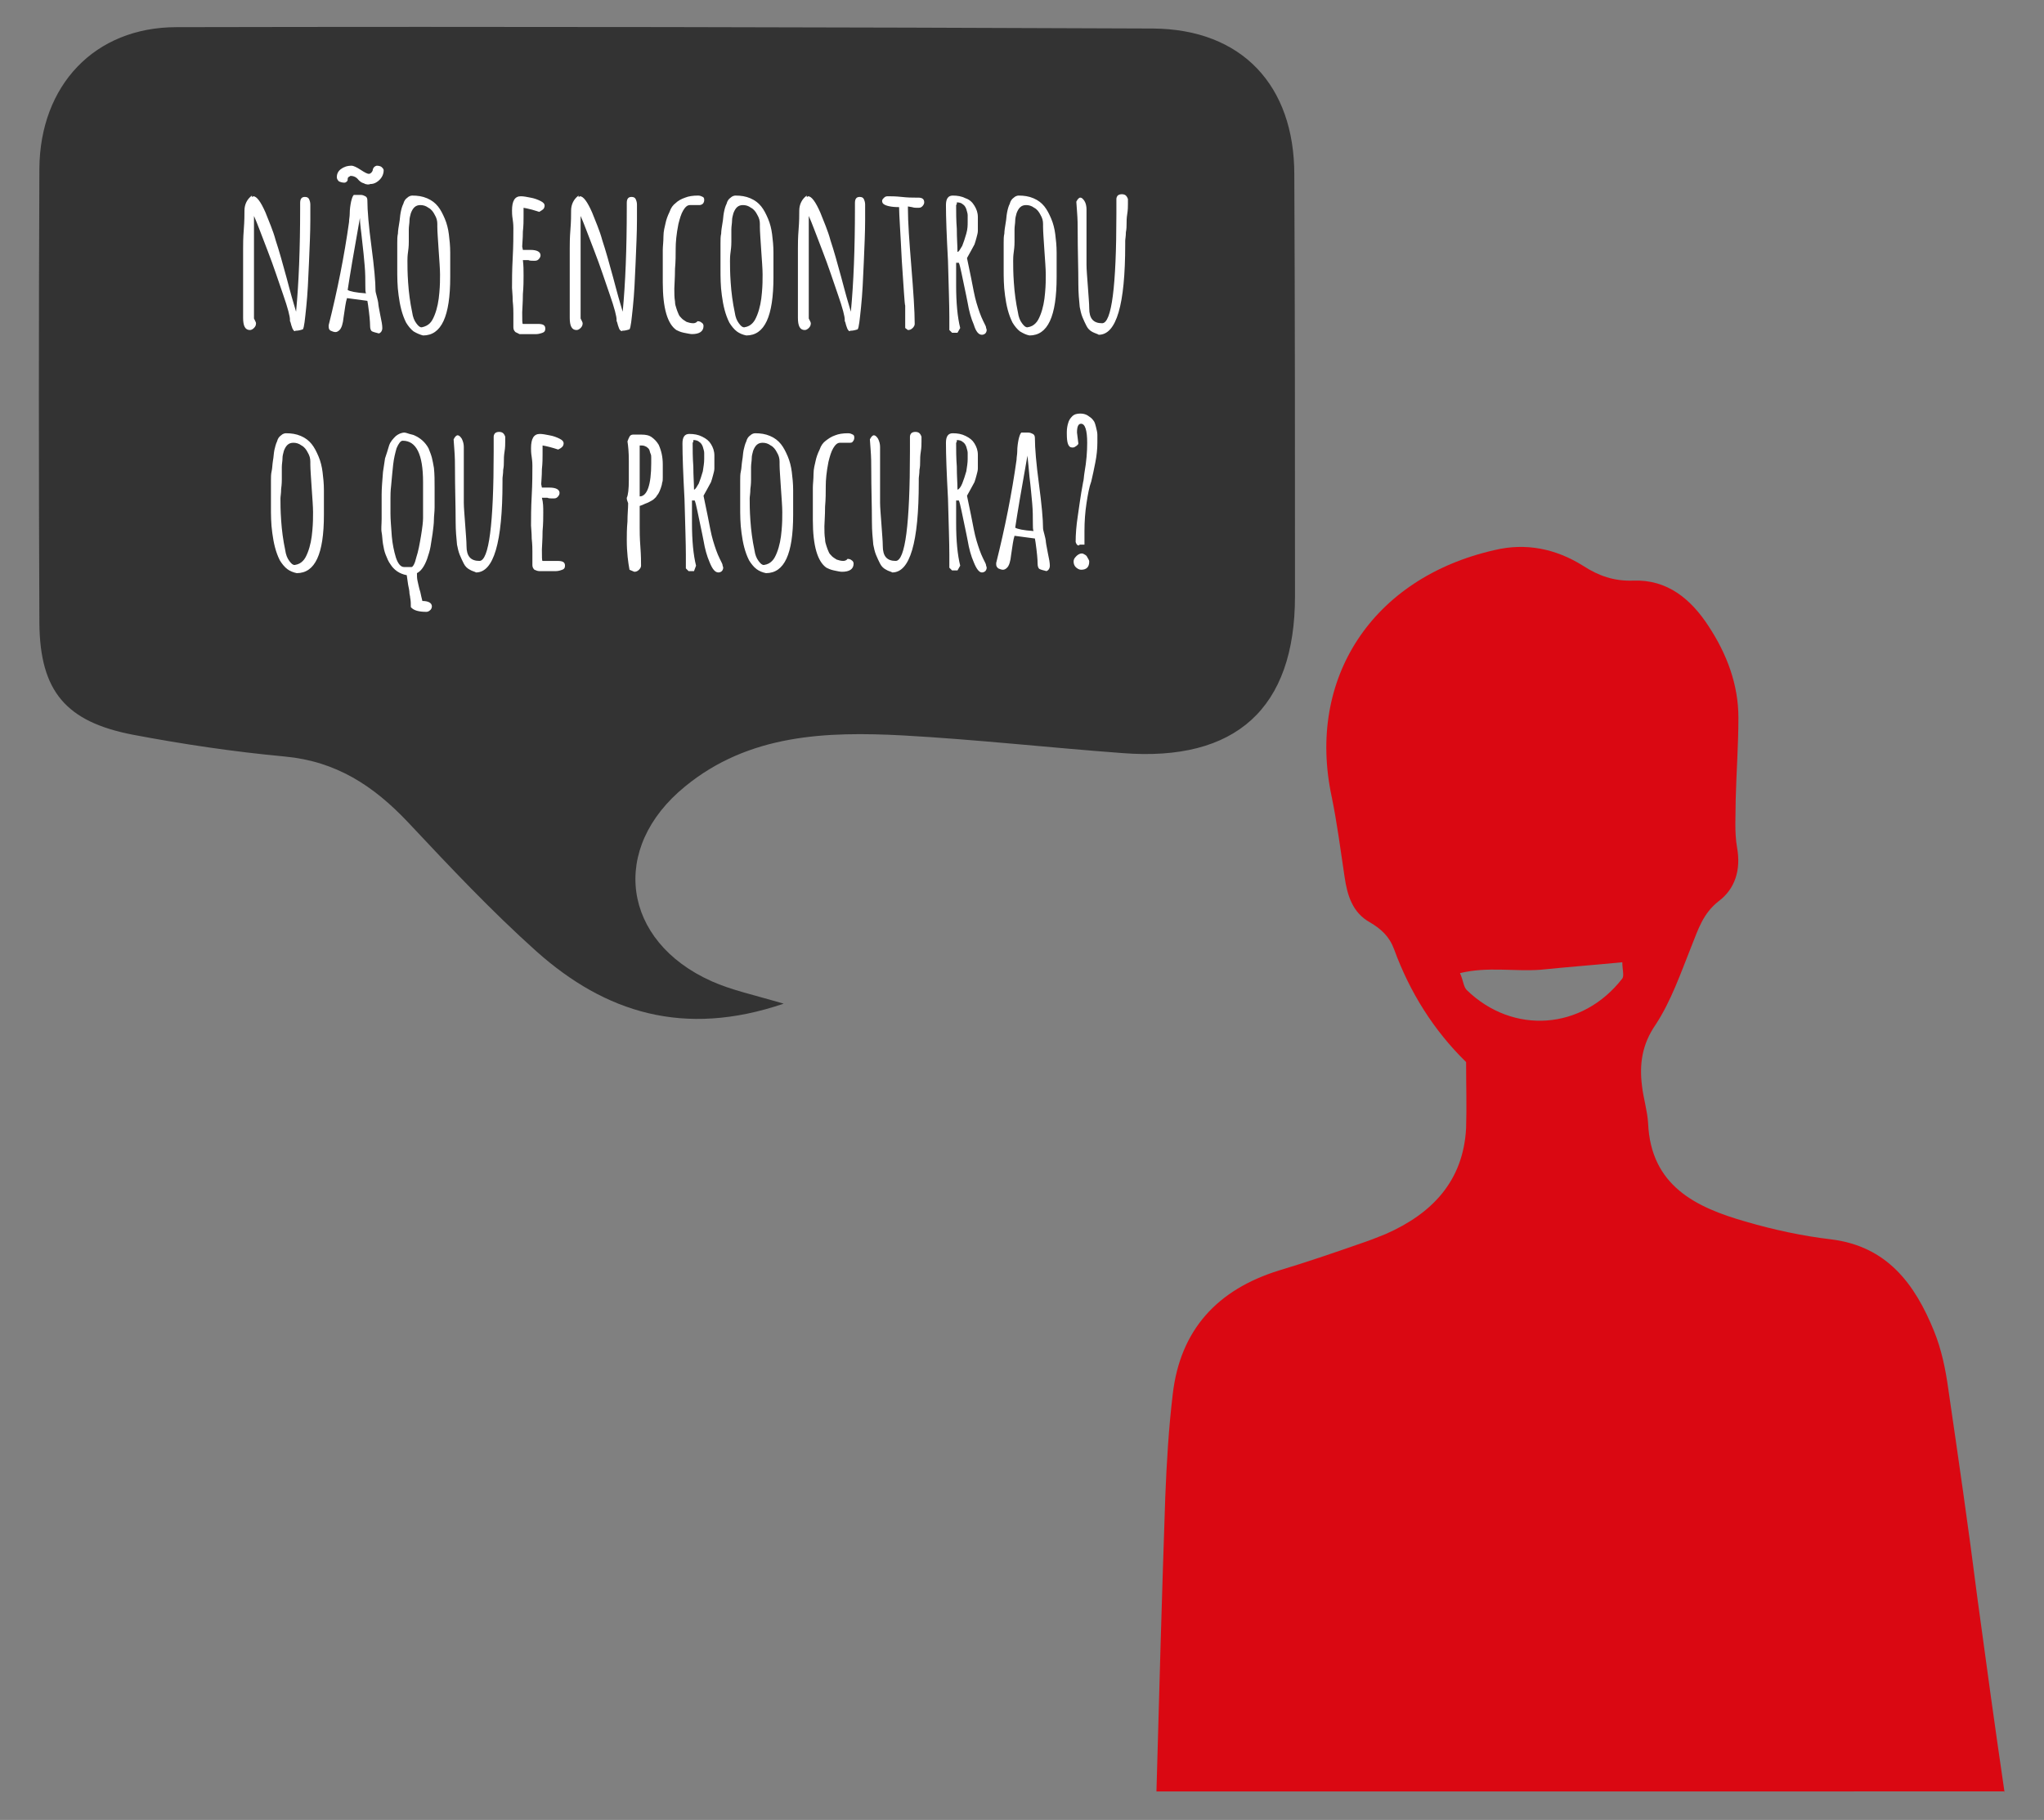 <?xml version="1.0" encoding="utf-8"?>
<!-- Generator: Adobe Illustrator 25.4.1, SVG Export Plug-In . SVG Version: 6.00 Build 0)  -->
<svg version="1.1" id="Layer_1" xmlns="http://www.w3.org/2000/svg" xmlns:xlink="http://www.w3.org/1999/xlink" x="0px" y="0px"
	 viewBox="0 0 301 268" style="enable-background:new 0 0 301 268;" xml:space="preserve">
<rect x="0" y="0" width="301" height="268" fill="#808080" stroke="none"/>
<style type="text/css">
	.st0{fill:#333333;}
	.st1{fill:#FFFFFF;}
	.st2{fill:#DA0812;}
</style>
<g>
	<g>
		<path class="st0" d="M115.4,147.8c-4.4-1.3-7.7-2-10.6-3.3c-13.2-5.9-15.1-19.6-3.9-28.7c9.4-7.7,20.8-8.1,32.1-7.5
			c10.8,0.6,21.5,1.8,32.3,2.6c16.7,1.3,25.4-6.6,25.4-23.1c0-20.7,0-41.4-0.1-62.1c0-13.1-7.7-21.4-20.8-21.5C122,4,74,3.9,26,4
			c-12.1,0-20.1,8.6-20.2,20.8c-0.1,22.3-0.1,44.7,0,67c0.1,10,3.9,14.5,13.8,16.4c7.4,1.4,14.8,2.5,22.3,3.2
			c7.6,0.7,13.1,4.3,18.2,9.7c6.1,6.5,12.2,13,18.9,19C89.1,149.1,100.7,152.8,115.4,147.8z"/>
		<g>
			<path class="st1" d="M43.2,48.6c-0.1-0.1-0.2-0.4-0.3-0.7c-0.1-0.3-0.1-0.5-0.2-0.6l0-0.1v-0.1c0-0.5-0.3-1.7-1-3.7
				s-1.4-4.2-2.3-6.5s-1.5-4-2-5.1v15.1l0.1,0.2c0.1,0.2,0.2,0.4,0.2,0.5c0,0.3-0.1,0.5-0.3,0.7c-0.2,0.2-0.4,0.3-0.6,0.3
				c-0.7,0-1-0.6-1-1.8l0-5.1l0-5.1c0-0.6,0-1.6,0.1-2.8C36,32.5,36,31.6,36,31c0-0.9,0.4-1.7,1.1-2.2V29c0.1,0,0.2-0.1,0.2-0.1
				c0.5,0,1.1,0.8,1.8,2.4c0.5,1.3,1.1,2.6,1.5,4.1c0.5,1.5,1,3.3,1.6,5.5l0.4,1.5c0.5,1.9,0.9,3.1,1,3.5c0.4-4.2,0.6-9.3,0.6-15.2
				c0-0.1,0-0.3,0-0.4l0-0.4c0-0.6,0.2-0.9,0.7-0.9c0.3,0,0.5,0.1,0.6,0.3s0.2,0.5,0.2,0.8v2.3c0,1.8-0.1,3.9-0.2,6.3
				c-0.1,2.4-0.2,4.6-0.4,6.5c-0.2,1.9-0.3,3-0.5,3.3c-0.6,0.2-0.9,0.2-1.1,0.2C43.5,48.8,43.3,48.8,43.2,48.6z"/>
			<path class="st1" d="M54.8,48.8c-0.2-0.1-0.3-0.4-0.3-0.8c0-0.6-0.1-1.7-0.3-3.1l-0.1-0.6l-3-0.4c-0.2,0.6-0.3,1.5-0.5,2.8
				c-0.1,1-0.3,1.6-0.6,1.9c-0.2,0.2-0.4,0.3-0.6,0.3s-0.5-0.1-0.7-0.2s-0.3-0.3-0.3-0.6c0,0,0-0.1,0-0.1l0-0.1
				c1.3-5.2,2.3-10.2,3-15.2c0-0.4,0.1-0.8,0.1-1.2c0-0.7,0.1-1.3,0.2-1.8c0.1-0.4,0.2-0.8,0.4-1h1c0.3,0,0.5,0.1,0.7,0.2
				s0.3,0.3,0.3,0.6c0,1.5,0.2,3.8,0.6,6.8c0.4,3,0.6,5.2,0.6,6.5c0,0.2,0.1,0.5,0.2,0.9s0.2,0.8,0.2,0.9c0,0.2,0.1,0.8,0.3,1.8
				c0.2,0.9,0.3,1.5,0.3,1.9v0c0,0.4-0.2,0.7-0.5,0.8C55.4,49,55,48.9,54.8,48.8z M53.6,27c-0.4-0.1-0.6-0.3-0.8-0.5
				c-0.3-0.4-0.7-0.6-1.2-0.6c-0.1,0.1-0.2,0.1-0.3,0.2c-0.1,0.1-0.1,0.2-0.1,0.3s0,0.2-0.1,0.3s-0.2,0.2-0.4,0.2
				c-0.3,0-0.6-0.1-0.8-0.2c-0.2-0.2-0.3-0.4-0.3-0.6c0-0.5,0.2-0.9,0.6-1.2s0.9-0.5,1.6-0.5c0.2,0,0.7,0.2,1.3,0.6
				c0.6,0.4,1,0.6,1.2,0.6s0.3-0.1,0.4-0.2s0.2-0.3,0.2-0.4s0.1-0.3,0.2-0.4c0.1-0.1,0.3-0.2,0.4-0.2c0.3,0,0.6,0.1,0.7,0.2
				c0.2,0.2,0.3,0.3,0.3,0.5c0,0.3-0.1,0.7-0.3,1c-0.2,0.3-0.4,0.5-0.7,0.7c-0.3,0.2-0.6,0.3-1,0.3C54.4,27.2,53.9,27.2,53.6,27z
				 M53.8,42.1c0-0.9,0-1.9-0.1-3s-0.2-2.3-0.4-3.9C53.2,34.1,53,33,53,32.1c-0.9,5-1.5,8.6-1.8,10.6c0.3,0.2,1.2,0.4,2.7,0.5
				C53.8,43,53.8,42.6,53.8,42.1z"/>
			<path class="st1" d="M60.9,48.8c-0.4-0.3-0.8-0.8-1.1-1.3c-0.6-1.2-0.9-2.5-1.1-4c-0.2-1.4-0.2-2.7-0.2-3.9c0-0.2,0-0.4,0-0.6
				s0-0.3,0-0.5c0-0.1,0-0.1,0-0.1v-0.5c0-0.2,0-0.6,0-1.3c0-0.3,0-0.6,0-0.8c0-0.5,0-1,0.1-1.4c0-0.4,0.1-1,0.2-1.6
				c0.1-0.5,0.1-1,0.2-1.5s0.2-0.9,0.4-1.3c0.1-0.4,0.3-0.7,0.6-0.9c0.2-0.2,0.5-0.3,0.7-0.3c0.8,0,1.5,0.1,2.2,0.4s1.2,0.7,1.6,1.2
				c0.4,0.5,0.7,1.1,1,1.8s0.5,1.5,0.6,2.3c0.1,0.8,0.2,1.7,0.2,2.7v0.2l0,1.7l0,1.7c0,5.8-1.3,8.6-4,8.6
				C61.9,49.3,61.4,49.1,60.9,48.8z M63.3,47.6c0.3-0.3,0.5-0.7,0.7-1.2c0.4-1,0.6-2.1,0.7-3.3c0.1-1.1,0.1-1.9,0.1-2.7
				c0-0.8-0.1-2-0.2-3.5c-0.1-1.6-0.2-2.8-0.2-3.5V33c0-0.5-0.1-0.9-0.4-1.4c-0.2-0.4-0.5-0.8-0.9-1c-0.4-0.3-0.8-0.4-1.2-0.4
				c-0.7,0-1.1,0.4-1.4,1.2c-0.1,0.4-0.2,0.7-0.2,1.1s-0.1,0.8-0.1,1.3c0,0.4,0,0.7,0,1s0,0.5,0,0.8c0,0.2,0,0.7-0.1,1.4
				s-0.1,1.1-0.1,1.4c0,0.7,0,1.8,0.1,3.2c0.1,1.5,0.3,3,0.6,4.4c0.1,0.7,0.3,1.2,0.6,1.6s0.5,0.6,0.8,0.6
				C62.6,48.1,63,47.9,63.3,47.6z"/>
			<path class="st1" d="M75.9,48.9c-0.2-0.2-0.3-0.4-0.3-0.7v-0.8c0-0.2,0-0.4,0-0.6l0-0.6c0-0.3,0-1-0.1-1.9c0-0.9-0.1-1.6-0.1-1.9
				c0-1.1,0-2.6,0.1-4.4s0.1-3.3,0.1-4.4c0-0.2,0-0.6-0.1-1.3c-0.1-0.6-0.1-1-0.1-1.3c0-1.4,0.4-2.1,1.3-2.1c0.4,0,0.9,0.1,1.4,0.2
				c0.6,0.1,1.1,0.3,1.5,0.5c0.4,0.2,0.6,0.4,0.6,0.7c0,0.2-0.1,0.4-0.2,0.5s-0.4,0.3-0.6,0.4c-0.9-0.3-1.7-0.5-2.3-0.6
				c0,0.4,0,0.8,0,1.3c0,0.6,0,1.3-0.1,2.2c0,1.1-0.1,1.8-0.1,2.2l0.1,0.5l0.5,0c0.2,0,0.4,0,0.6,0c1,0,1.5,0.3,1.5,0.8
				c0,0.2-0.1,0.4-0.3,0.6c-0.2,0.2-0.4,0.2-0.7,0.2c-0.3,0-0.6,0-0.8-0.1H77c0.1,0.8,0.1,1.5,0.1,2.3c0,0.7,0,1.6-0.1,2.7
				c0,1.3-0.1,2.3-0.1,2.7c0,1.1,0,1.7,0.1,1.7l1,0l1.2,0c0.8,0,1.1,0.2,1.1,0.7c0,0.3-0.1,0.5-0.4,0.6s-0.6,0.2-0.9,0.2h-2.5
				C76.3,49.1,76.1,49,75.9,48.9z"/>
			<path class="st1" d="M91.3,48.6c-0.1-0.1-0.2-0.4-0.3-0.7c-0.1-0.3-0.1-0.5-0.2-0.6l0-0.1v-0.1c0-0.5-0.3-1.7-1-3.7
				s-1.4-4.2-2.3-6.5s-1.5-4-2-5.1v15.1l0.1,0.2c0.1,0.2,0.2,0.4,0.2,0.5c0,0.3-0.1,0.5-0.3,0.7c-0.2,0.2-0.4,0.3-0.6,0.3
				c-0.7,0-1-0.6-1-1.8l0-5.1l0-5.1c0-0.6,0-1.6,0.1-2.8c0.1-1.2,0.1-2.2,0.1-2.8c0-0.9,0.4-1.7,1.1-2.2V29c0.1,0,0.2-0.1,0.2-0.1
				c0.5,0,1.1,0.8,1.8,2.4c0.5,1.3,1.1,2.6,1.5,4.1c0.5,1.5,1,3.3,1.6,5.5l0.4,1.5c0.5,1.9,0.9,3.1,1,3.5c0.4-4.2,0.6-9.3,0.6-15.2
				c0-0.1,0-0.3,0-0.4l0-0.4c0-0.6,0.2-0.9,0.7-0.9c0.3,0,0.5,0.1,0.6,0.3s0.2,0.5,0.2,0.8v2.3c0,1.8-0.1,3.9-0.2,6.3
				c-0.1,2.4-0.2,4.6-0.4,6.5c-0.2,1.9-0.3,3-0.5,3.3c-0.6,0.2-0.9,0.2-1.1,0.2C91.7,48.8,91.5,48.8,91.3,48.6z"/>
			<path class="st1" d="M100.7,49c-0.5-0.1-0.9-0.3-1.1-0.4c-1.3-0.9-2-3.2-2-7v-0.8c0-0.3,0-0.6,0-1V39c0-1,0-1.7,0-2.2
				s0.1-1.2,0.1-2s0.2-1.4,0.3-1.9s0.3-1.1,0.6-1.7c0.2-0.6,0.5-1,0.9-1.3c0.3-0.3,0.8-0.6,1.4-0.8c0.5-0.2,1.1-0.3,1.9-0.3
				c0.3,0,0.5,0.1,0.7,0.2c0.2,0.1,0.2,0.3,0.2,0.5c0,0.2-0.1,0.4-0.2,0.5s-0.3,0.2-0.5,0.2h-1.4c-0.4,0-0.7,0.3-1,0.8
				c-0.3,0.5-0.5,1.2-0.7,2c-0.3,1.5-0.4,2.7-0.4,3.6v0.1c0,0.8,0,1.8-0.1,2.9c0,1.4-0.1,2.4-0.1,2.9c0,0.7,0,1.3,0.1,1.9
				c0,0.4,0.1,0.7,0.2,1s0.2,0.6,0.3,0.8c0.1,0.3,0.3,0.5,0.5,0.7s0.4,0.3,0.7,0.5c0.3,0.1,0.6,0.2,1,0.2c0.2,0,0.5-0.1,0.6-0.3
				c0.3,0,0.5,0.1,0.6,0.2c0.2,0.1,0.3,0.3,0.3,0.5c0,0.8-0.6,1.2-1.7,1.2C101.7,49.2,101.2,49.1,100.7,49z"/>
			<path class="st1" d="M108.5,48.8c-0.4-0.3-0.8-0.8-1.1-1.3c-0.6-1.2-0.9-2.5-1.1-4c-0.2-1.4-0.2-2.7-0.2-3.9c0-0.2,0-0.4,0-0.6
				s0-0.3,0-0.5c0-0.1,0-0.1,0-0.1v-0.5c0-0.2,0-0.6,0-1.3c0-0.3,0-0.6,0-0.8c0-0.5,0-1,0.1-1.4c0-0.4,0.1-1,0.2-1.6
				c0.1-0.5,0.1-1,0.2-1.5s0.2-0.9,0.4-1.3c0.1-0.4,0.3-0.7,0.6-0.9c0.2-0.2,0.5-0.3,0.7-0.3c0.8,0,1.5,0.1,2.2,0.4s1.2,0.7,1.6,1.2
				c0.4,0.5,0.7,1.1,1,1.8s0.5,1.5,0.6,2.3c0.1,0.8,0.2,1.7,0.2,2.7v0.2l0,1.7l0,1.7c0,5.8-1.3,8.6-4,8.6
				C109.4,49.3,108.9,49.1,108.5,48.8z M110.8,47.6c0.3-0.3,0.5-0.7,0.7-1.2c0.4-1,0.6-2.1,0.7-3.3c0.1-1.1,0.1-1.9,0.1-2.7
				c0-0.8-0.1-2-0.2-3.5c-0.1-1.6-0.2-2.8-0.2-3.5V33c0-0.5-0.1-0.9-0.4-1.4c-0.2-0.4-0.5-0.8-0.9-1c-0.4-0.3-0.8-0.4-1.2-0.4
				c-0.7,0-1.1,0.4-1.4,1.2c-0.1,0.4-0.2,0.7-0.2,1.1s-0.1,0.8-0.1,1.3c0,0.4,0,0.7,0,1s0,0.5,0,0.8c0,0.2,0,0.7-0.1,1.4
				s-0.1,1.1-0.1,1.4c0,0.7,0,1.8,0.1,3.2c0.1,1.5,0.3,3,0.6,4.4c0.1,0.7,0.3,1.2,0.6,1.6s0.5,0.6,0.8,0.6
				C110.2,48.1,110.5,47.9,110.8,47.6z"/>
			<path class="st1" d="M124.9,48.6c-0.1-0.1-0.2-0.4-0.3-0.7c-0.1-0.3-0.1-0.5-0.2-0.6l0-0.1v-0.1c0-0.5-0.3-1.7-1-3.7
				s-1.4-4.2-2.3-6.5s-1.5-4-2-5.1v15.1l0.1,0.2c0.1,0.2,0.2,0.4,0.2,0.5c0,0.3-0.1,0.5-0.3,0.7c-0.2,0.2-0.4,0.3-0.6,0.3
				c-0.7,0-1-0.6-1-1.8l0-5.1l0-5.1c0-0.6,0-1.6,0.1-2.8c0.1-1.2,0.1-2.2,0.1-2.8c0-0.9,0.4-1.7,1.1-2.2V29c0.1,0,0.2-0.1,0.2-0.1
				c0.5,0,1.1,0.8,1.8,2.4c0.5,1.3,1.1,2.6,1.5,4.1c0.5,1.5,1,3.3,1.6,5.5l0.4,1.5c0.5,1.9,0.9,3.1,1,3.5c0.4-4.2,0.6-9.3,0.6-15.2
				c0-0.1,0-0.3,0-0.4l0-0.4c0-0.6,0.2-0.9,0.7-0.9c0.3,0,0.5,0.1,0.6,0.3s0.2,0.5,0.2,0.8v2.3c0,1.8-0.1,3.9-0.2,6.3
				c-0.1,2.4-0.2,4.6-0.4,6.5c-0.2,1.9-0.3,3-0.5,3.3c-0.6,0.2-0.9,0.2-1.1,0.2C125.2,48.8,125,48.8,124.9,48.6z"/>
			<path class="st1" d="M133.3,48.3l0-1.2l0-1.1l0-1c-0.1-0.2-0.2-2.4-0.5-6.6c-0.2-4.2-0.4-6.8-0.4-7.9c-1.2,0-1.9-0.2-2.2-0.4
				c-0.2-0.1-0.3-0.3-0.3-0.5c0-0.2,0.1-0.3,0.3-0.5s0.4-0.2,0.6-0.2c0.4,0,1.1,0,2,0.1c0.9,0.1,1.5,0.1,2,0.1c0.1,0,0.2,0,0.2,0
				h0.2c0.6,0,0.9,0.2,0.9,0.7c0,0.2-0.1,0.4-0.3,0.6c-0.2,0.2-0.4,0.2-0.7,0.2c-0.2,0-0.5,0-0.8-0.1l-0.6-0.1l0,0.1l0,0.2
				c0,2,0.2,4.8,0.5,8.5s0.5,6.6,0.5,8.5c0,0.2-0.1,0.4-0.3,0.6c-0.2,0.2-0.4,0.3-0.7,0.3L133.3,48.3z"/>
			<path class="st1" d="M143.4,47.8c-0.4-0.9-0.7-2-0.9-3.2l-0.2-1c-0.6-2.8-0.9-4.5-1.1-4.9h-0.4c0,0.6,0,1.1,0,1.6s0,1,0,1.7
				c0,2.6,0.2,4.7,0.6,6.3L141,49h-0.8l-0.4-0.4l0-2c0-1.7-0.1-4.4-0.2-8.2c-0.2-3.7-0.3-6.4-0.3-8.2c0-0.9,0.3-1.4,1-1.4
				c0.7,0,1.3,0.1,1.9,0.4c0.6,0.2,1,0.6,1.3,1.1c0.3,0.5,0.5,1,0.5,1.7V34c0,0.3-0.1,0.6-0.2,1s-0.2,0.7-0.3,1l-0.6,1.1l-0.5,0.9
				l0.6,2.9c0.3,1.5,0.5,2.7,0.8,3.7c0.3,1,0.6,1.9,1,2.7l0.2,0.4c0.1,0.2,0.2,0.4,0.2,0.5c0,0.1,0.1,0.3,0.1,0.4
				c0,0.2-0.1,0.4-0.2,0.5s-0.3,0.2-0.5,0.2C144.1,49.3,143.7,48.8,143.4,47.8z M141.7,36.2c0.2-0.5,0.4-1.1,0.6-1.8
				s0.2-1.2,0.2-1.8c0-0.4,0-0.7,0-0.9c0-0.3-0.1-0.5-0.2-0.9c-0.1-0.3-0.3-0.6-0.5-0.7c-0.2-0.2-0.5-0.3-0.9-0.3l0,0.2
				c0,0.1-0.1,0.2-0.1,0.2c0,1,0,2.2,0.1,3.5c0,1.4,0.1,2.5,0.1,3.4C141.2,37.1,141.4,36.7,141.7,36.2z"/>
			<path class="st1" d="M150.2,48.8c-0.4-0.3-0.8-0.8-1.1-1.3c-0.6-1.2-0.9-2.5-1.1-4c-0.2-1.4-0.2-2.7-0.2-3.9c0-0.2,0-0.4,0-0.6
				s0-0.3,0-0.5c0-0.1,0-0.1,0-0.1v-0.5c0-0.2,0-0.6,0-1.3c0-0.3,0-0.6,0-0.8c0-0.5,0-1,0.1-1.4c0-0.4,0.1-1,0.2-1.6
				c0.1-0.5,0.1-1,0.2-1.5s0.2-0.9,0.4-1.3c0.1-0.4,0.3-0.7,0.6-0.9c0.2-0.2,0.5-0.3,0.7-0.3c0.8,0,1.5,0.1,2.2,0.4s1.2,0.7,1.6,1.2
				c0.4,0.5,0.7,1.1,1,1.8s0.5,1.5,0.6,2.3c0.1,0.8,0.2,1.7,0.2,2.7v0.2l0,1.7l0,1.7c0,5.8-1.3,8.6-4,8.6
				C151.1,49.3,150.7,49.1,150.2,48.8z M152.5,47.6c0.3-0.3,0.5-0.7,0.7-1.2c0.4-1,0.6-2.1,0.7-3.3c0.1-1.1,0.1-1.9,0.1-2.7
				c0-0.8-0.1-2-0.2-3.5c-0.1-1.6-0.2-2.8-0.2-3.5V33c0-0.5-0.1-0.9-0.4-1.4c-0.2-0.4-0.5-0.8-0.9-1c-0.4-0.3-0.8-0.4-1.2-0.4
				c-0.7,0-1.1,0.4-1.4,1.2c-0.1,0.4-0.2,0.7-0.2,1.1s-0.1,0.8-0.1,1.3c0,0.4,0,0.7,0,1s0,0.5,0,0.8c0,0.2,0,0.7-0.1,1.4
				s-0.1,1.1-0.1,1.4c0,0.7,0,1.8,0.1,3.2c0.1,1.5,0.3,3,0.6,4.4c0.1,0.7,0.3,1.2,0.6,1.6s0.5,0.6,0.8,0.6
				C151.9,48.1,152.2,47.9,152.5,47.6z"/>
			<path class="st1" d="M160.9,48.9c-0.4-0.2-0.7-0.5-0.9-0.9c-0.2-0.4-0.4-0.8-0.6-1.3s-0.3-1-0.4-1.5c-0.1-1-0.2-2.1-0.2-3.3
				c0-2.4-0.1-5-0.1-7.9c0-0.7,0-1.7-0.1-2.9l-0.1-1.4c0.2-0.4,0.4-0.6,0.6-0.6c0.2,0,0.4,0.2,0.6,0.5s0.3,0.8,0.3,1.2v8.2
				c0,0.7,0.1,1.8,0.2,3.2c0.1,1.5,0.2,2.5,0.2,3.2c0,1.5,0.6,2.2,1.9,2.2c1.4,0,2.1-5.4,2.1-16.1v-1.7v-0.3c0-0.1,0-0.1,0-0.2
				c0-0.2,0.1-0.4,0.2-0.5c0.1-0.1,0.3-0.2,0.6-0.2c0.3,0,0.5,0.1,0.6,0.2c0.2,0.2,0.2,0.3,0.3,0.5c0,0.2,0,0.5,0,0.7
				c0,0.4,0,0.9-0.1,1.5s-0.1,1.1-0.1,1.5c0,0.3,0,0.7-0.1,1.2c0,0.6-0.1,1-0.1,1.3c0,0.1,0,0.2,0,0.2c0,0.1,0,0.2,0,0.3
				c0,8.9-1.3,13.3-3.9,13.3C161.7,49.2,161.3,49.1,160.9,48.9z"/>
			<path class="st1" d="M42.3,83.8c-0.4-0.3-0.8-0.8-1.1-1.3c-0.6-1.2-0.9-2.5-1.1-4c-0.2-1.4-0.2-2.7-0.2-3.9c0-0.2,0-0.4,0-0.6
				c0-0.2,0-0.3,0-0.5c0-0.1,0-0.1,0-0.1v-0.5c0-0.2,0-0.6,0-1.3c0-0.3,0-0.6,0-0.8c0-0.5,0-1,0.1-1.4s0.1-1,0.2-1.6
				c0.1-0.5,0.1-1,0.2-1.5c0.1-0.4,0.2-0.9,0.4-1.3c0.1-0.4,0.3-0.7,0.6-0.9c0.2-0.2,0.5-0.3,0.7-0.3c0.8,0,1.5,0.1,2.2,0.4
				s1.2,0.7,1.6,1.2c0.4,0.5,0.7,1.1,1,1.8s0.5,1.5,0.6,2.3c0.1,0.8,0.2,1.7,0.2,2.7v0.2l0,1.7l0,1.7c0,5.8-1.3,8.6-4,8.6
				C43.2,84.3,42.7,84.1,42.3,83.8z M44.6,82.6c0.3-0.3,0.5-0.7,0.7-1.2c0.4-1,0.6-2.1,0.7-3.3c0.1-1.1,0.1-1.9,0.1-2.7
				c0-0.8-0.1-2-0.2-3.5c-0.1-1.6-0.2-2.8-0.2-3.5V68c0-0.5-0.1-0.9-0.4-1.4c-0.2-0.4-0.5-0.8-0.9-1c-0.4-0.3-0.8-0.4-1.2-0.4
				c-0.7,0-1.1,0.4-1.4,1.2c-0.1,0.4-0.2,0.7-0.2,1.1c0,0.4-0.1,0.8-0.1,1.3c0,0.4,0,0.7,0,1c0,0.3,0,0.5,0,0.8c0,0.2,0,0.7-0.1,1.4
				c0,0.7-0.1,1.1-0.1,1.4c0,0.7,0,1.8,0.1,3.2c0.1,1.5,0.3,3,0.6,4.4c0.1,0.7,0.3,1.2,0.6,1.6s0.5,0.6,0.8,0.6
				C44,83.1,44.3,82.9,44.6,82.6z"/>
			<path class="st1" d="M62.8,90.1c-1.1,0-1.9-0.2-2.3-0.7c0-0.5,0-0.9-0.1-1.4c0-0.2-0.1-0.5-0.1-0.6c0-0.4-0.1-0.8-0.2-1.3
				l-0.1-0.7l-0.1-0.7c-1.1-0.2-1.9-0.8-2.4-1.6c-0.3-0.4-0.5-0.9-0.7-1.4c-0.2-0.5-0.3-1-0.4-1.6c-0.1-0.6-0.1-1.2-0.2-1.7
				s0-1.2,0-2l0-1.8c0-0.5,0-1.1,0-1.8c0-0.9,0.1-2,0.2-3.3c0.1-0.7,0.2-1.4,0.3-2c0.2-0.6,0.4-1.2,0.6-1.9c0.2-0.6,0.6-1,1-1.4
				c0.4-0.3,0.8-0.5,1.3-0.5c0.1,0,0.4,0.1,0.7,0.2c0.3,0.1,0.5,0.1,0.7,0.2c0.9,0.4,1.6,1,2.1,1.9c0.2,0.5,0.4,1,0.5,1.4
				s0.2,0.9,0.3,1.5c0.1,0.9,0.1,1.9,0.1,2.9c0,1,0,1.9,0,2.9c0,0.7-0.1,1.3-0.1,1.8c0,0.6-0.1,1.3-0.2,2.1
				c-0.1,0.7-0.2,1.3-0.3,1.9c-0.1,0.6-0.3,1.2-0.5,1.8c-0.4,1.1-0.9,1.8-1.5,2.1c0,0.4,0,0.8,0.1,1.2c0.1,0.4,0.2,1,0.4,1.6
				c0.1,0.5,0.2,0.9,0.3,1.3c0.9,0,1.4,0.3,1.4,0.8c0,0.2-0.1,0.4-0.2,0.5C63.2,90,63,90.1,62.8,90.1L62.8,90.1z M60.6,83.5
				c0.2,0,0.5-0.5,0.7-1.4c0.3-0.9,0.5-2,0.7-3.2c0.2-1.2,0.3-2.1,0.3-2.6V71c0-4.1-1-6.1-3-6.1c-0.3,0-0.6,0.4-0.9,1.1
				c-0.2,0.7-0.4,1.5-0.5,2.4s-0.2,2-0.3,3.1c-0.1,0.8-0.1,1.5-0.1,1.9c0,0.1,0,0.6,0,1.4c0,0.3,0,0.6,0,0.8c0,0.9,0.1,2,0.2,3.4
				c0.1,1.1,0.3,2.1,0.6,3.1c0.3,0.9,0.7,1.4,1.2,1.4C60,83.5,60.3,83.5,60.6,83.5z"/>
			<path class="st1" d="M69.2,83.9c-0.4-0.2-0.7-0.5-0.9-0.9c-0.2-0.4-0.4-0.8-0.6-1.3c-0.2-0.5-0.3-1-0.4-1.5
				c-0.1-1-0.2-2.1-0.2-3.3c0-2.4-0.1-5-0.1-7.9c0-0.7,0-1.7-0.1-2.9l-0.1-1.4c0.2-0.4,0.4-0.6,0.6-0.6c0.2,0,0.4,0.2,0.6,0.5
				c0.2,0.4,0.3,0.8,0.3,1.2v8.2c0,0.7,0.1,1.8,0.2,3.2c0.1,1.5,0.2,2.5,0.2,3.2c0,1.5,0.6,2.2,1.9,2.2c1.4,0,2.1-5.4,2.1-16.1v-1.7
				v-0.3c0-0.1,0-0.1,0-0.2c0-0.2,0.1-0.4,0.2-0.5c0.1-0.1,0.3-0.2,0.6-0.2c0.3,0,0.5,0.1,0.6,0.2c0.2,0.2,0.2,0.3,0.3,0.5
				c0,0.2,0,0.5,0,0.7c0,0.4,0,0.9-0.1,1.5c-0.1,0.6-0.1,1.1-0.1,1.5c0,0.3,0,0.7-0.1,1.2c0,0.6-0.1,1-0.1,1.3c0,0.1,0,0.2,0,0.2
				c0,0.1,0,0.2,0,0.3c0,8.9-1.3,13.3-3.9,13.3C70,84.2,69.5,84.1,69.2,83.9z"/>
			<path class="st1" d="M78.7,83.9c-0.2-0.2-0.3-0.4-0.3-0.7v-0.8c0-0.2,0-0.4,0-0.6l0-0.6c0-0.3,0-1-0.1-1.9c0-0.9-0.1-1.6-0.1-1.9
				c0-1.1,0-2.6,0.1-4.4c0.1-1.8,0.1-3.3,0.1-4.4c0-0.2,0-0.6-0.1-1.3c-0.1-0.6-0.1-1-0.1-1.3c0-1.4,0.4-2.1,1.3-2.1
				c0.4,0,0.9,0.1,1.4,0.2c0.6,0.1,1.1,0.3,1.5,0.5c0.4,0.2,0.6,0.4,0.6,0.7c0,0.2-0.1,0.4-0.2,0.5c-0.2,0.2-0.4,0.3-0.6,0.4
				c-0.9-0.3-1.7-0.5-2.3-0.6c0,0.4,0,0.8,0,1.3c0,0.6,0,1.3-0.1,2.2c0,1.1-0.1,1.8-0.1,2.2l0.1,0.5l0.5,0c0.2,0,0.4,0,0.6,0
				c1,0,1.5,0.3,1.5,0.8c0,0.2-0.1,0.4-0.3,0.6s-0.4,0.2-0.7,0.2c-0.3,0-0.6,0-0.8-0.1h-0.8C80,74,80,74.7,80,75.5
				c0,0.7,0,1.6-0.1,2.7c0,1.3-0.1,2.3-0.1,2.7c0,1.1,0,1.7,0.1,1.7l1,0l1.2,0c0.8,0,1.1,0.2,1.1,0.7c0,0.3-0.1,0.5-0.4,0.6
				s-0.6,0.2-0.9,0.2h-2.5C79.2,84.1,78.9,84,78.7,83.9z"/>
			<path class="st1" d="M92.7,83.9c-0.2-1.1-0.4-2.5-0.4-4.4c0-0.7,0-1.6,0.1-2.7c0-1.1,0.1-1.9,0.1-2.7c-0.1-0.3-0.2-0.5-0.2-0.7
				v-0.1c0.2-0.4,0.3-1.3,0.3-2.6l0-1.4c0-0.4,0-0.9,0-1.5c0-1.2-0.1-2.2-0.2-2.8c0.1-0.3,0.2-0.5,0.3-0.7c0.1-0.2,0.3-0.3,0.5-0.3
				h1.3c0.6,0,1.1,0.1,1.5,0.4c0.4,0.3,0.7,0.6,1,1.1c0.4,0.9,0.6,1.8,0.6,2.9c0,0.8,0,1.4,0,1.9c0,0.3,0,0.6-0.1,0.8
				c0,0.2-0.1,0.5-0.2,0.8c-0.1,0.3-0.2,0.5-0.3,0.7c-0.1,0.2-0.3,0.4-0.4,0.6c-0.2,0.2-0.4,0.4-0.6,0.5s-0.5,0.3-0.8,0.4
				c-0.3,0.1-0.6,0.3-1,0.4v3.2c0,0.5,0,1.5,0.1,2.8c0.1,1.3,0.1,2.3,0.1,2.8c0,0.2-0.1,0.4-0.3,0.6s-0.4,0.3-0.7,0.3L92.7,83.9z
				 M95.9,68.2c0-0.3,0-0.6,0-0.8c0-0.2,0-0.4-0.1-0.6c-0.1-0.2-0.1-0.4-0.2-0.6s-0.3-0.3-0.4-0.4c-0.2-0.1-0.4-0.2-0.7-0.2
				c0,0-0.1,0-0.3,0v1.7l0,3.1l0,2.7v0C95.3,73.1,95.9,71.4,95.9,68.2z"/>
			<path class="st1" d="M104.5,82.8c-0.4-0.9-0.7-2-0.9-3.2l-0.2-1c-0.6-2.8-0.9-4.5-1.1-4.9h-0.4c0,0.6,0,1.1,0,1.6
				c0,0.5,0,1,0,1.7c0,2.6,0.2,4.7,0.6,6.3l-0.3,0.8h-0.8l-0.4-0.4l0-2c0-1.7-0.1-4.4-0.2-8.2c-0.2-3.7-0.3-6.4-0.3-8.2
				c0-0.9,0.3-1.4,1-1.4c0.7,0,1.3,0.1,1.9,0.4s1,0.6,1.3,1.1c0.3,0.5,0.5,1,0.5,1.7V69c0,0.3-0.1,0.6-0.2,1c-0.1,0.4-0.2,0.7-0.3,1
				l-0.6,1.1l-0.5,0.9l0.6,2.9c0.3,1.5,0.5,2.7,0.8,3.7c0.3,1,0.6,1.9,1,2.7l0.2,0.4c0.1,0.2,0.2,0.4,0.2,0.5c0,0.1,0.1,0.3,0.1,0.4
				c0,0.2-0.1,0.4-0.2,0.5c-0.1,0.1-0.3,0.2-0.5,0.2C105.3,84.3,104.9,83.8,104.5,82.8z M102.9,71.2c0.2-0.5,0.4-1.1,0.6-1.8
				c0.1-0.7,0.2-1.2,0.2-1.8c0-0.4,0-0.7,0-0.9c0-0.3-0.1-0.5-0.2-0.9c-0.1-0.3-0.3-0.6-0.5-0.7c-0.2-0.2-0.5-0.3-0.9-0.3l0,0.2
				c0,0.1-0.1,0.2-0.1,0.2c0,1,0,2.2,0.1,3.5c0,1.4,0.1,2.5,0.1,3.4C102.4,72.1,102.6,71.7,102.9,71.2z"/>
			<path class="st1" d="M111.4,83.8c-0.4-0.3-0.8-0.8-1.1-1.3c-0.6-1.2-0.9-2.5-1.1-4c-0.2-1.4-0.2-2.7-0.2-3.9c0-0.2,0-0.4,0-0.6
				c0-0.2,0-0.3,0-0.5c0-0.1,0-0.1,0-0.1v-0.5c0-0.2,0-0.6,0-1.3c0-0.3,0-0.6,0-0.8c0-0.5,0-1,0.1-1.4s0.1-1,0.2-1.6
				c0.1-0.5,0.1-1,0.2-1.5c0.1-0.4,0.2-0.9,0.4-1.3c0.1-0.4,0.3-0.7,0.6-0.9c0.2-0.2,0.5-0.3,0.7-0.3c0.8,0,1.5,0.1,2.2,0.4
				s1.2,0.7,1.6,1.2c0.4,0.5,0.7,1.1,1,1.8s0.5,1.5,0.6,2.3c0.1,0.8,0.2,1.7,0.2,2.7v0.2l0,1.7l0,1.7c0,5.8-1.3,8.6-4,8.6
				C112.3,84.3,111.8,84.1,111.4,83.8z M113.7,82.6c0.3-0.3,0.5-0.7,0.7-1.2c0.4-1,0.6-2.1,0.7-3.3c0.1-1.1,0.1-1.9,0.1-2.7
				c0-0.8-0.1-2-0.2-3.5c-0.1-1.6-0.2-2.8-0.2-3.5V68c0-0.5-0.1-0.9-0.4-1.4c-0.2-0.4-0.5-0.8-0.9-1c-0.4-0.3-0.8-0.4-1.2-0.4
				c-0.7,0-1.1,0.4-1.4,1.2c-0.1,0.4-0.2,0.7-0.2,1.1c0,0.4-0.1,0.8-0.1,1.3c0,0.4,0,0.7,0,1c0,0.3,0,0.5,0,0.8c0,0.2,0,0.7-0.1,1.4
				c0,0.7-0.1,1.1-0.1,1.4c0,0.7,0,1.8,0.1,3.2c0.1,1.5,0.3,3,0.6,4.4c0.1,0.7,0.3,1.2,0.6,1.6s0.5,0.6,0.8,0.6
				C113.1,83.1,113.4,82.9,113.7,82.6z"/>
			<path class="st1" d="M122.8,84c-0.5-0.1-0.9-0.3-1.1-0.4c-1.3-0.9-2-3.2-2-7v-0.8c0-0.3,0-0.6,0-1V74c0-1,0-1.7,0-2.2
				c0-0.5,0.1-1.2,0.1-2s0.2-1.4,0.3-1.9c0.1-0.5,0.3-1.1,0.6-1.7c0.2-0.6,0.5-1,0.9-1.3s0.8-0.6,1.4-0.8c0.5-0.2,1.1-0.3,1.9-0.3
				c0.3,0,0.5,0.1,0.7,0.2c0.2,0.1,0.2,0.3,0.2,0.5c0,0.2-0.1,0.4-0.2,0.5c-0.1,0.2-0.3,0.2-0.5,0.2h-1.4c-0.4,0-0.7,0.3-1,0.8
				c-0.3,0.5-0.5,1.2-0.7,2c-0.3,1.5-0.4,2.7-0.4,3.6v0.1c0,0.8,0,1.8-0.1,2.9c0,1.4-0.1,2.4-0.1,2.9c0,0.7,0,1.3,0.1,1.9
				c0,0.4,0.1,0.7,0.2,1s0.2,0.6,0.3,0.8c0.1,0.3,0.3,0.5,0.5,0.7c0.2,0.2,0.4,0.3,0.7,0.5c0.3,0.1,0.6,0.2,1,0.2
				c0.2,0,0.5-0.1,0.6-0.3c0.3,0,0.5,0.1,0.6,0.2c0.2,0.1,0.3,0.3,0.3,0.5c0,0.8-0.6,1.2-1.7,1.2C123.7,84.2,123.3,84.1,122.8,84z"
				/>
			<path class="st1" d="M130.5,83.9c-0.4-0.2-0.7-0.5-0.9-0.9c-0.2-0.4-0.4-0.8-0.6-1.3c-0.2-0.5-0.3-1-0.4-1.5
				c-0.1-1-0.2-2.1-0.2-3.3c0-2.4-0.1-5-0.1-7.9c0-0.7,0-1.7-0.1-2.9l-0.1-1.4c0.2-0.4,0.4-0.6,0.6-0.6c0.2,0,0.4,0.2,0.6,0.5
				c0.2,0.4,0.3,0.8,0.3,1.2v8.2c0,0.7,0.1,1.8,0.2,3.2c0.1,1.5,0.2,2.5,0.2,3.2c0,1.5,0.6,2.2,1.9,2.2c1.4,0,2.1-5.4,2.1-16.1v-1.7
				v-0.3c0-0.1,0-0.1,0-0.2c0-0.2,0.1-0.4,0.2-0.5c0.1-0.1,0.3-0.2,0.6-0.2c0.3,0,0.5,0.1,0.6,0.2c0.2,0.2,0.2,0.3,0.3,0.5
				c0,0.2,0,0.5,0,0.7c0,0.4,0,0.9-0.1,1.5c-0.1,0.6-0.1,1.1-0.1,1.5c0,0.3,0,0.7-0.1,1.2c0,0.6-0.1,1-0.1,1.3c0,0.1,0,0.2,0,0.2
				c0,0.1,0,0.2,0,0.3c0,8.9-1.3,13.3-3.9,13.3C131.3,84.2,130.8,84.1,130.5,83.9z"/>
			<path class="st1" d="M143.4,82.8c-0.4-0.9-0.7-2-0.9-3.2l-0.2-1c-0.6-2.8-0.9-4.5-1.1-4.9h-0.4c0,0.6,0,1.1,0,1.6
				c0,0.5,0,1,0,1.7c0,2.6,0.2,4.7,0.6,6.3L141,84h-0.8l-0.4-0.4l0-2c0-1.7-0.1-4.4-0.2-8.2c-0.2-3.7-0.3-6.4-0.3-8.2
				c0-0.9,0.3-1.4,1-1.4c0.7,0,1.3,0.1,1.9,0.4s1,0.6,1.3,1.1c0.3,0.5,0.5,1,0.5,1.7V69c0,0.3-0.1,0.6-0.2,1c-0.1,0.4-0.2,0.7-0.3,1
				l-0.6,1.1l-0.5,0.9l0.6,2.9c0.3,1.5,0.5,2.7,0.8,3.7c0.3,1,0.6,1.9,1,2.7l0.2,0.4c0.1,0.2,0.2,0.4,0.2,0.5c0,0.1,0.1,0.3,0.1,0.4
				c0,0.2-0.1,0.4-0.2,0.5c-0.1,0.1-0.3,0.2-0.5,0.2C144.2,84.3,143.8,83.8,143.4,82.8z M141.7,71.2c0.2-0.5,0.4-1.1,0.6-1.8
				c0.1-0.7,0.2-1.2,0.2-1.8c0-0.4,0-0.7,0-0.9c0-0.3-0.1-0.5-0.2-0.9c-0.1-0.3-0.3-0.6-0.5-0.7c-0.2-0.2-0.5-0.3-0.9-0.3l0,0.2
				c0,0.1-0.1,0.2-0.1,0.2c0,1,0,2.2,0.1,3.5c0,1.4,0.1,2.5,0.1,3.4C141.2,72.1,141.5,71.7,141.7,71.2z"/>
			<path class="st1" d="M153.1,83.8c-0.2-0.1-0.3-0.4-0.3-0.8c0-0.6-0.1-1.7-0.3-3.1l-0.1-0.6l-3-0.4c-0.2,0.6-0.3,1.5-0.5,2.8
				c-0.1,1-0.3,1.6-0.6,1.9c-0.2,0.2-0.4,0.3-0.6,0.3c-0.2,0-0.5-0.1-0.7-0.2c-0.2-0.2-0.3-0.3-0.3-0.6c0,0,0-0.1,0-0.1l0-0.1
				c1.3-5.2,2.3-10.2,3-15.2c0-0.4,0.1-0.8,0.1-1.2c0-0.7,0.1-1.3,0.2-1.8c0.1-0.4,0.2-0.8,0.4-1h1c0.3,0,0.5,0.1,0.7,0.2
				c0.2,0.1,0.3,0.3,0.3,0.6c0,1.5,0.2,3.8,0.6,6.8c0.4,3,0.6,5.2,0.6,6.5c0,0.2,0.1,0.5,0.2,0.9c0.1,0.4,0.2,0.8,0.2,0.9
				c0,0.2,0.1,0.8,0.3,1.8c0.2,0.9,0.3,1.5,0.3,1.9v0c0,0.4-0.2,0.7-0.5,0.8C153.7,84,153.3,83.9,153.1,83.8z M152.1,77.1
				c0-0.9,0-1.9-0.1-3c-0.1-1-0.2-2.3-0.4-3.9c-0.1-1.2-0.2-2.2-0.3-3.1c-0.9,5-1.5,8.6-1.8,10.6c0.3,0.2,1.2,0.4,2.7,0.5
				C152.1,78,152.1,77.6,152.1,77.1z"/>
			<path class="st1" d="M158.4,79.8c0-1.1,0.1-2.4,0.3-3.7s0.4-3,0.8-5.1c0.1-0.3,0.1-0.8,0.2-1.4c0.3-1.7,0.4-3.1,0.4-4.4
				c0-1.8-0.3-2.8-0.9-2.8c-0.4,0-0.6,0.4-0.6,1.3c0,0.1,0.1,0.7,0.2,1.6c0,0,0,0.1-0.1,0.2c-0.1,0.1-0.2,0.2-0.4,0.3
				c-0.1,0.1-0.3,0.1-0.4,0.1c-0.6,0-0.8-0.7-0.8-2v-0.3c0-0.5,0.1-1,0.2-1.3c0.1-0.4,0.3-0.7,0.6-1c0.3-0.3,0.7-0.4,1.2-0.4
				c0.4,0,0.8,0.1,1.1,0.3c0.3,0.2,0.6,0.4,0.8,0.7c0.2,0.2,0.3,0.6,0.4,1c0.1,0.4,0.2,0.8,0.2,1.1c0,0.4,0,0.8,0,1.2
				c0,0.9-0.1,1.9-0.3,2.9s-0.4,2-0.6,2.8c-0.3,0.8-0.5,1.9-0.7,3.2c-0.2,1.3-0.3,2.7-0.3,4.1c0,1.1,0,1.8,0,2c-0.4,0-0.6,0-0.6,0
				c-0.1,0-0.1,0-0.1,0C158.8,80.5,158.5,80.2,158.4,79.8z M158.4,83.5c-0.2-0.2-0.3-0.5-0.3-0.8c0-0.3,0.1-0.5,0.4-0.8
				c0.2-0.2,0.5-0.4,0.8-0.4c0.2,0,0.3,0.1,0.5,0.2c0.2,0.1,0.3,0.3,0.4,0.5c0.1,0.2,0.2,0.3,0.2,0.5c0,0.4-0.1,0.7-0.3,0.9
				c-0.2,0.2-0.5,0.3-0.9,0.3C158.9,83.9,158.6,83.7,158.4,83.5z"/>
		</g>
	</g>
	<path class="st2" d="M295.2,264c-1.4-9.5-2.7-19-4-28.6c-1.3-10.3-2.8-20.6-4.3-30.9c-0.4-2.9-1-5.8-2.1-8.5
		c-2.8-6.9-6.9-12.5-15.2-13.5c-4.2-0.5-8.4-1.4-12.5-2.6c-7.4-2.1-14-5.3-14.4-14.5c-0.1-1.8-0.7-3.7-0.9-5.5c-0.4-3.2,0-6.1,2-9
		c2.3-3.5,3.7-7.6,5.3-11.6c1-2.5,1.7-4.8,4-6.6c2.4-1.8,3.3-4.6,2.7-7.9c-0.4-2.3-0.2-4.7-0.2-7.1c0.1-4,0.4-8,0.4-12
		c0-4.9-1.7-9.4-4.4-13.5c-2.6-4-6.1-6.9-11.1-6.7c-2.8,0.1-5.1-0.7-7.4-2.2c-4-2.5-8.4-3.4-13-2.3c-18.1,4.1-27.7,19-24,36.3
		c0.8,3.9,1.3,7.8,1.9,11.8c0.4,2.8,1.2,5.3,3.7,6.7c1.7,1,2.9,2.1,3.6,4c2.3,6.3,5.8,11.9,10.6,16.6c0,3.4,0.1,6.6,0,9.7
		c-0.4,7.8-5,12.6-11.8,15.6c-1.2,0.5-2.5,1-3.7,1.4c-4,1.4-8.1,2.8-12.1,4c-9,2.8-14.5,8.7-15.6,18.2c-0.6,5-0.9,10.1-1.1,15.1
		c-0.5,14.5-0.9,28.9-1.3,43.4H295.2z M216,145.8c-0.5-0.5-0.5-1.4-1-2.5c4.1-1,8.1-0.2,11.9-0.5c3.9-0.4,7.9-0.7,12-1.1
		c0,1,0.3,2,0,2.4C233,151.7,222.8,152.4,216,145.8z"/>
</g>
</svg>
